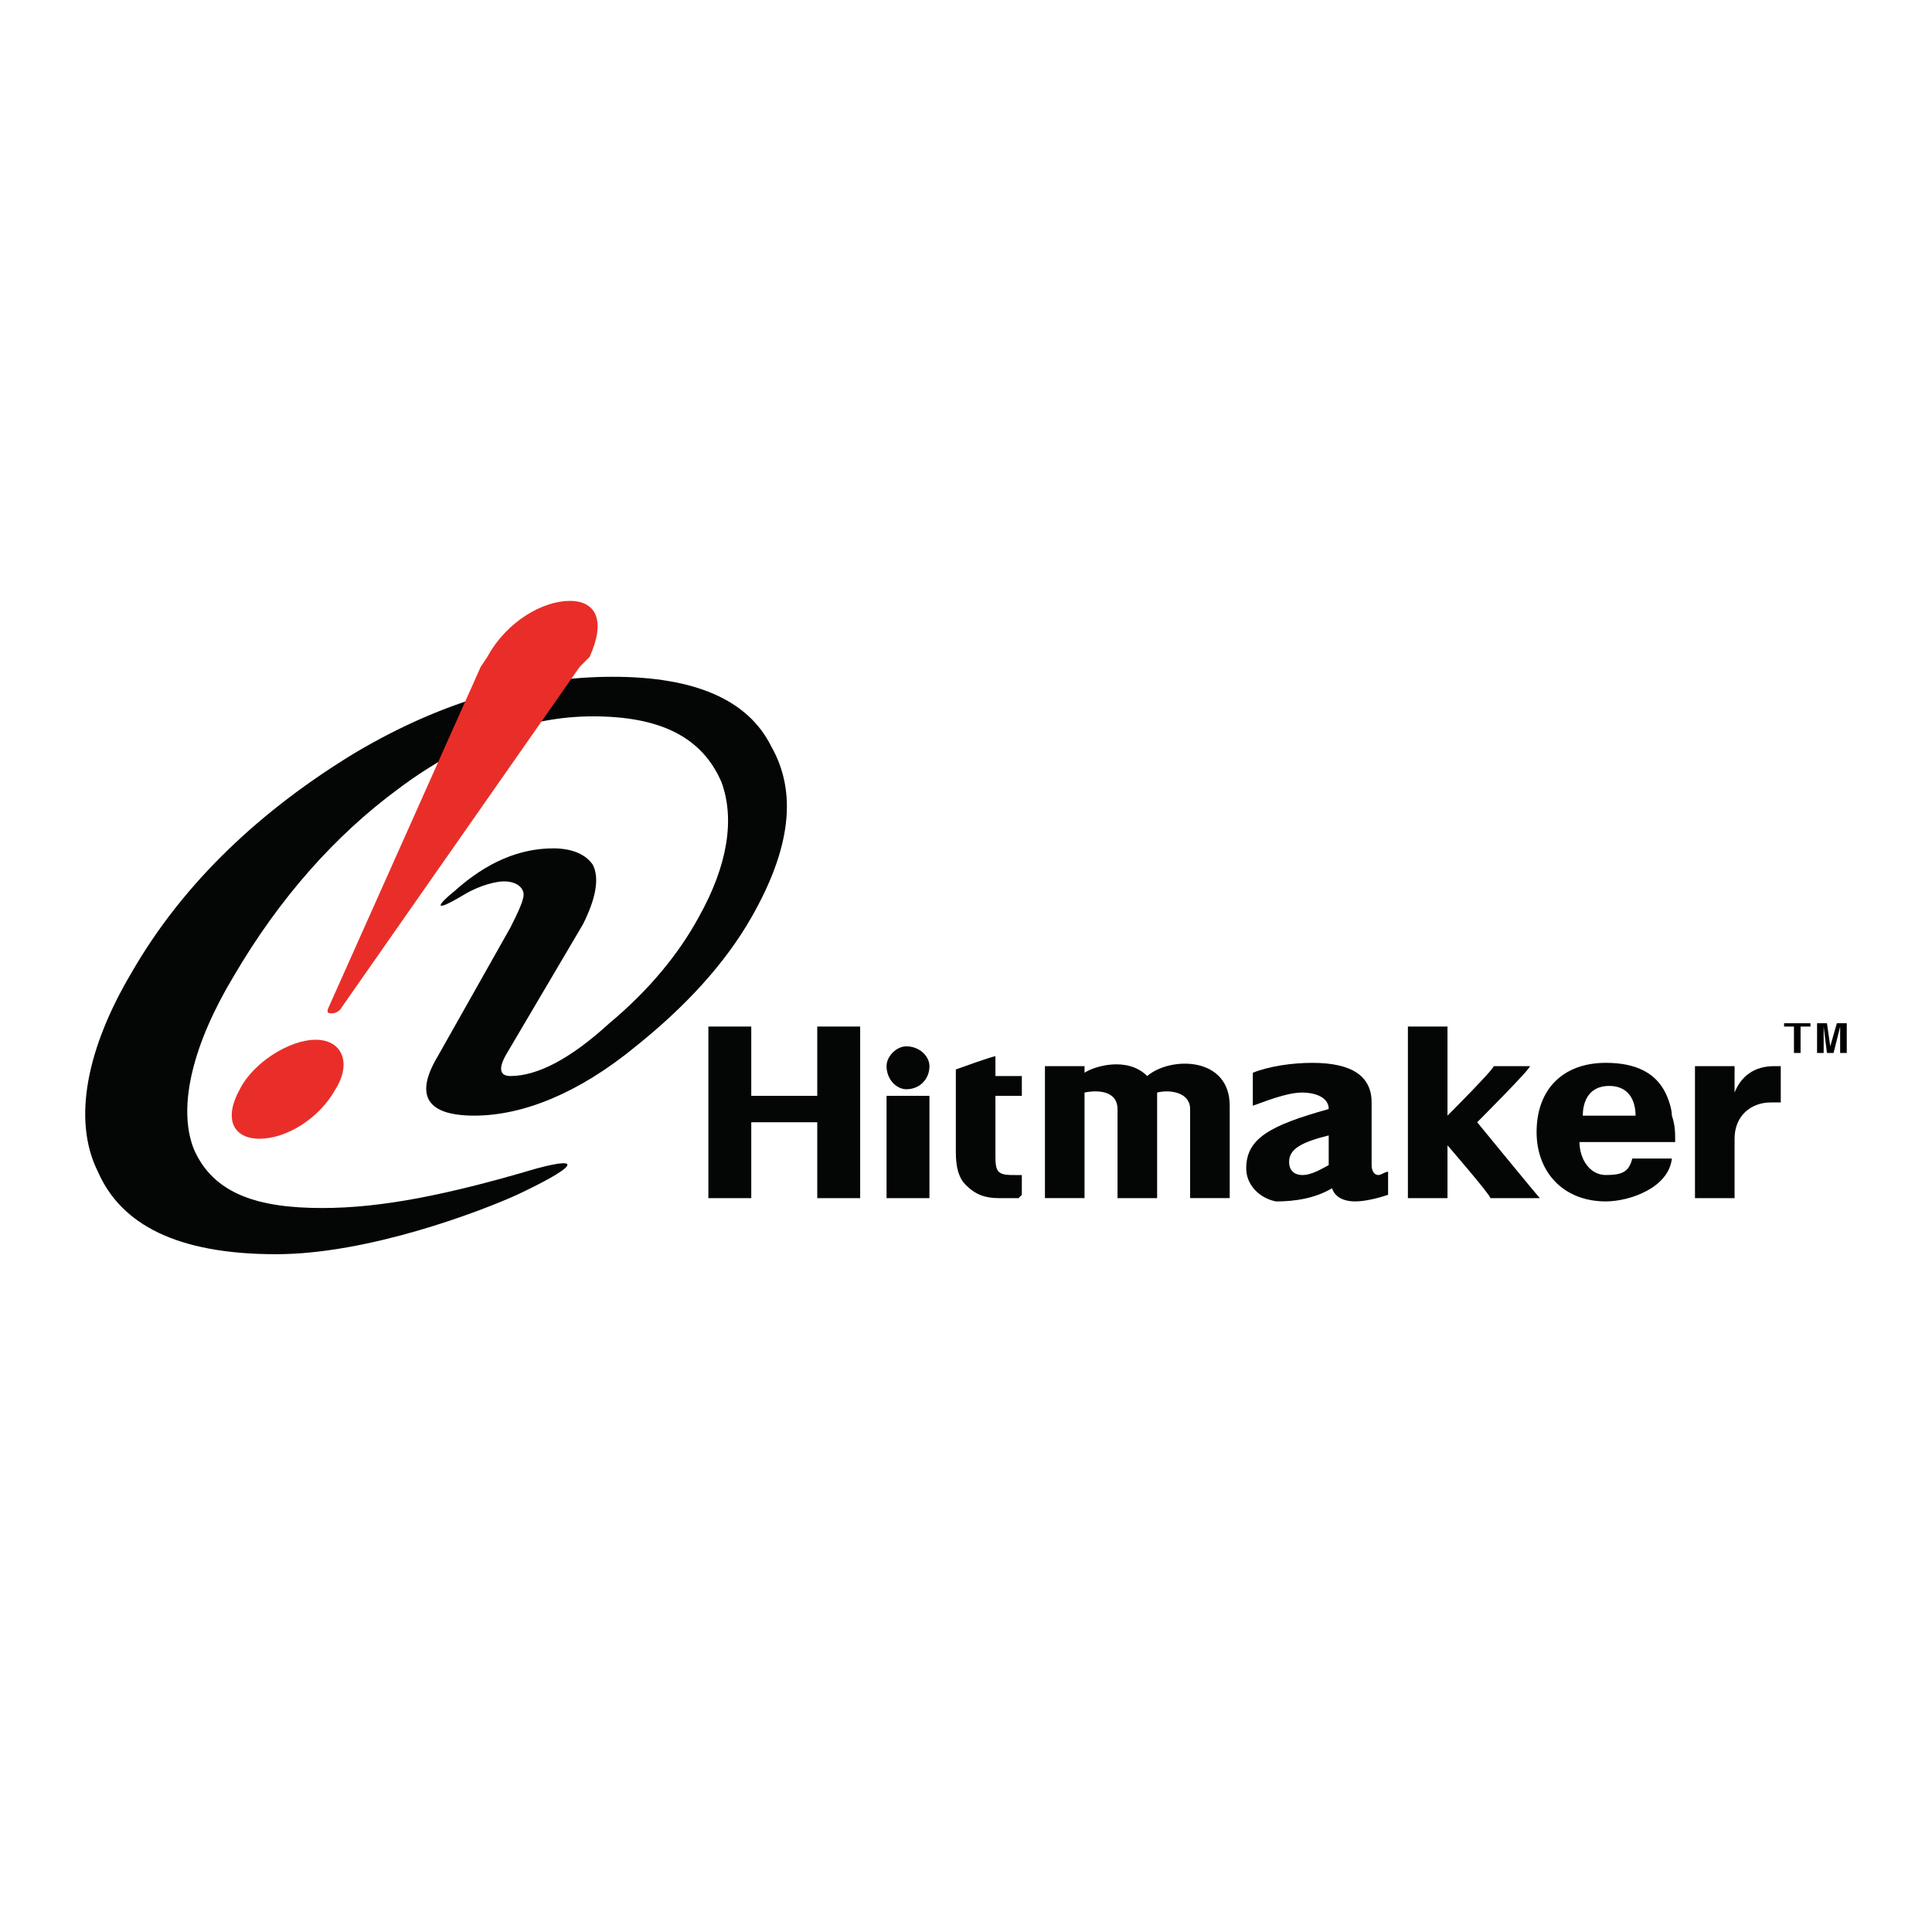 <?xml version="1.0" encoding="utf-8"?>
<!-- Generator: Adobe Illustrator 13.0.0, SVG Export Plug-In . SVG Version: 6.00 Build 14948)  -->
<!DOCTYPE svg PUBLIC "-//W3C//DTD SVG 1.0//EN" "http://www.w3.org/TR/2001/REC-SVG-20010904/DTD/svg10.dtd">
<svg version="1.0" id="Layer_1" xmlns="http://www.w3.org/2000/svg" xmlns:xlink="http://www.w3.org/1999/xlink" x="0px" y="0px"
	 width="192.756px" height="192.756px" viewBox="0 0 192.756 192.756" enable-background="new 0 0 192.756 192.756"
	 xml:space="preserve">
<g>
	<polygon fill-rule="evenodd" clip-rule="evenodd" fill="#FFFFFF" points="0,0 192.756,0 192.756,192.756 0,192.756 0,0 	"/>
	<polygon fill-rule="evenodd" clip-rule="evenodd" points="179.643,105.053 178.984,105.053 178.984,102.419 177.997,102.419 
		177.997,102.09 180.631,102.09 180.631,102.419 179.643,102.419 179.643,105.053 	"/>
	<polygon fill-rule="evenodd" clip-rule="evenodd" points="184.252,105.053 183.593,105.053 183.593,102.419 183.593,102.419 
		182.935,105.053 182.276,105.053 181.947,102.419 181.947,102.419 181.947,105.053 181.289,105.053 181.289,102.09 182.276,102.09 
		182.605,104.394 182.605,104.394 183.264,102.09 184.252,102.09 184.252,105.053 	"/>
	<path fill-rule="evenodd" clip-rule="evenodd" fill="#040606" d="M85.818,102.419c0,0.329,0,16.789,0,17.118c-0.33,0-4.28,0-4.28,0
		c0-0.329,0-7.571,0-7.571h-6.584c0,0,0,7.242,0,7.571c-0.329,0-4.28,0-4.28,0c0-0.329,0-16.789,0-17.118c0,0,3.951,0,4.28,0
		c0,0.329,0,6.913,0,6.913h6.584c0,0,0-6.584,0-6.913C81.538,102.419,85.488,102.419,85.818,102.419L85.818,102.419z"/>
	<path fill-rule="evenodd" clip-rule="evenodd" fill="#040606" d="M92.731,109.332c0,0.329,0,9.876,0,10.205
		c-0.329,0-3.951,0-4.28,0c0-0.329,0-9.876,0-10.205C88.78,109.332,92.402,109.332,92.731,109.332L92.731,109.332z"/>
	<path fill-rule="evenodd" clip-rule="evenodd" fill="#040606" d="M144.417,111.308c0,0,4.609-4.609,4.609-4.938
		c0,0,3.292,0,3.621,0c0,0.329-5.268,5.597-5.268,5.597s5.926,7.242,6.255,7.571c-0.329,0-4.938,0-4.938,0
		c0-0.329-4.28-5.267-4.28-5.267s0,4.938,0,5.267h-3.95c0-0.329,0-16.789,0-17.118h3.95V111.308L144.417,111.308z"/>
	<path fill-rule="evenodd" clip-rule="evenodd" fill="#040606" d="M99.315,105.382v1.975c0,0,2.305,0,2.634,0c0,0,0,1.646,0,1.976
		c-0.329,0-2.634,0-2.634,0v5.926c0,0.658,0,1.317,0.329,1.646s0.987,0.329,1.646,0.329h0.658c0,0.329,0,1.975,0,1.975l-0.329,0.329
		c-0.659,0-1.317,0-1.976,0c-1.317,0-2.305-0.329-3.292-1.316c-0.659-0.658-0.988-1.646-0.988-3.292v-8.23
		C95.365,106.698,98.986,105.382,99.315,105.382L99.315,105.382z"/>
	<path fill-rule="evenodd" clip-rule="evenodd" fill="#040606" d="M88.451,106.369c0-0.987,0.988-1.976,1.976-1.976
		c1.316,0,2.304,0.988,2.304,1.976c0,1.317-0.988,2.305-2.304,2.305C89.439,108.674,88.451,107.687,88.451,106.369L88.451,106.369z"
		/>
	<path fill-rule="evenodd" clip-rule="evenodd" fill="#040606" d="M115.446,109.003c0,0,0,10.205,0,10.534h-3.95
		c0-0.329,0-8.889,0-8.889c0-1.646-1.646-1.975-3.292-1.646c0,0,0,10.205,0,10.534c0,0-3.622,0-3.95,0c0-0.329,0-12.839,0-13.168
		c0.328,0,3.95,0,3.95,0c0,0.329,0,0.658,0,0.658c0.987-0.658,4.279-1.646,6.255,0.329c2.305-1.975,8.23-1.975,8.23,2.964
		c0,0,0,8.888,0,9.217c-0.329,0-3.951,0-3.951,0c0-0.329,0-8.889,0-8.889C118.738,109.003,116.764,108.674,115.446,109.003
		L115.446,109.003z"/>
	<path fill-rule="evenodd" clip-rule="evenodd" fill="#040606" d="M135.199,119.867c0.987,0,2.305-0.33,3.292-0.659
		c0-0.329,0-1.975,0-2.304c-0.329,0-0.658,0.329-0.987,0.329s-0.658-0.329-0.658-0.987v-6.256c0-2.634-1.976-3.95-5.926-3.95
		c-1.976,0-4.28,0.329-5.926,0.987c0,0.329,0,3.293,0,3.293c0.987-0.33,3.292-1.317,4.938-1.317c0.988,0,2.634,0.329,2.634,1.646
		l0,0c-5.926,1.646-8.23,2.964-8.23,5.927c0,1.646,1.317,2.962,2.963,3.292c1.976,0,3.951-0.33,5.597-1.317
		C133.224,119.537,134.212,119.867,135.199,119.867L135.199,119.867z M132.565,116.246c-0.658,0.329-1.646,0.987-2.634,0.987
		c-0.658,0-1.316-0.329-1.316-1.317c0-1.316,1.316-1.975,3.95-2.634V116.246L132.565,116.246z"/>
	<path fill-rule="evenodd" clip-rule="evenodd" fill="#040606" d="M167.133,113.941c0-0.988,0-1.646-0.329-2.634
		c0-0.659-0.329-1.646-0.658-2.305c-0.988-1.976-2.964-2.963-5.926-2.963c-4.28,0-6.914,2.634-6.914,6.913
		c0,3.951,2.634,6.914,6.914,6.914c2.304,0,6.255-1.317,6.584-4.28c-0.329,0-3.622,0-3.951,0c-0.329,1.317-0.987,1.646-2.633,1.646
		c-1.646,0-2.634-1.646-2.634-3.292H167.133L167.133,113.941z M157.915,111.308c0-0.987,0.329-2.963,2.634-2.963
		c2.304,0,2.633,1.976,2.633,2.963H157.915L157.915,111.308z"/>
	<path fill-rule="evenodd" clip-rule="evenodd" fill="#040606" d="M177.009,106.369h0.658v3.621h-0.987
		c-1.975,0-3.621,1.317-3.621,3.622v5.925h-3.951v-13.168h3.951v2.634l0,0C173.717,107.356,175.033,106.369,177.009,106.369
		L177.009,106.369z"/>
	<path fill-rule="evenodd" clip-rule="evenodd" fill="#040606" d="M50.592,105.053l7.572-12.839
		c1.317-2.634,1.646-4.609,0.988-5.926c-0.659-0.988-1.976-1.646-3.951-1.646c-3.292,0-6.584,1.317-9.876,4.28
		c-1.646,1.317-2.304,2.305,0.988,0.329c1.646-0.987,3.292-1.316,3.95-1.316c1.317,0,1.976,0.658,1.976,1.316
		c0,0.659-0.659,1.976-1.317,3.292l-7.243,12.839c-2.963,4.938,0.329,5.926,3.621,5.926c4.938,0,10.535-2.305,16.132-6.914
		c4.938-3.95,8.888-8.23,11.522-12.839c3.951-6.914,4.609-12.51,1.975-17.119c-2.304-4.608-7.572-6.913-15.802-6.913
		c-8.23,0-16.79,2.305-25.679,7.572C26.23,80.69,18.33,87.934,13.062,97.151c-4.28,7.242-5.926,14.485-3.292,19.753
		c2.304,5.268,7.901,8.229,17.777,8.229c9.218,0,20.411-4.279,24.032-5.926c5.597-2.633,6.914-3.95,1.975-2.633
		c-8.888,2.633-15.473,3.95-21.398,3.95c-6.255,0-10.864-1.317-12.839-5.926c-1.646-4.279,0-10.535,3.951-17.119
		c4.609-7.901,10.206-14.156,16.46-18.765c6.584-4.938,13.168-7.243,19.424-7.243c6.584,0,10.864,1.976,12.839,6.584
		c1.317,3.621,0.658,8.23-2.304,13.498c-1.976,3.621-4.938,7.242-8.889,10.535c-3.951,3.621-7.243,5.267-9.876,5.267
		C49.934,107.356,49.604,106.698,50.592,105.053L50.592,105.053z"/>
	<path fill-rule="evenodd" clip-rule="evenodd" fill="#E92E29" d="M58.822,65.547c-0.329,0.329-0.658,0.658-0.988,0.987
		l-23.703,33.909c-0.33,0.658-0.988,0.658-0.988,0.658c-0.329,0-0.658,0-0.329-0.658l15.144-33.909l0.658-0.987
		c1.976-3.622,5.597-5.597,8.23-5.597S60.468,61.926,58.822,65.547L58.822,65.547z"/>
	<path fill-rule="evenodd" clip-rule="evenodd" fill="#E92E29" d="M23.926,108.674c1.316-2.634,4.938-4.938,7.571-4.938
		c2.634,0,3.622,2.305,1.976,4.938c-1.646,2.963-4.938,4.938-7.572,4.938S22.28,111.637,23.926,108.674L23.926,108.674z"/>
</g>
</svg>
